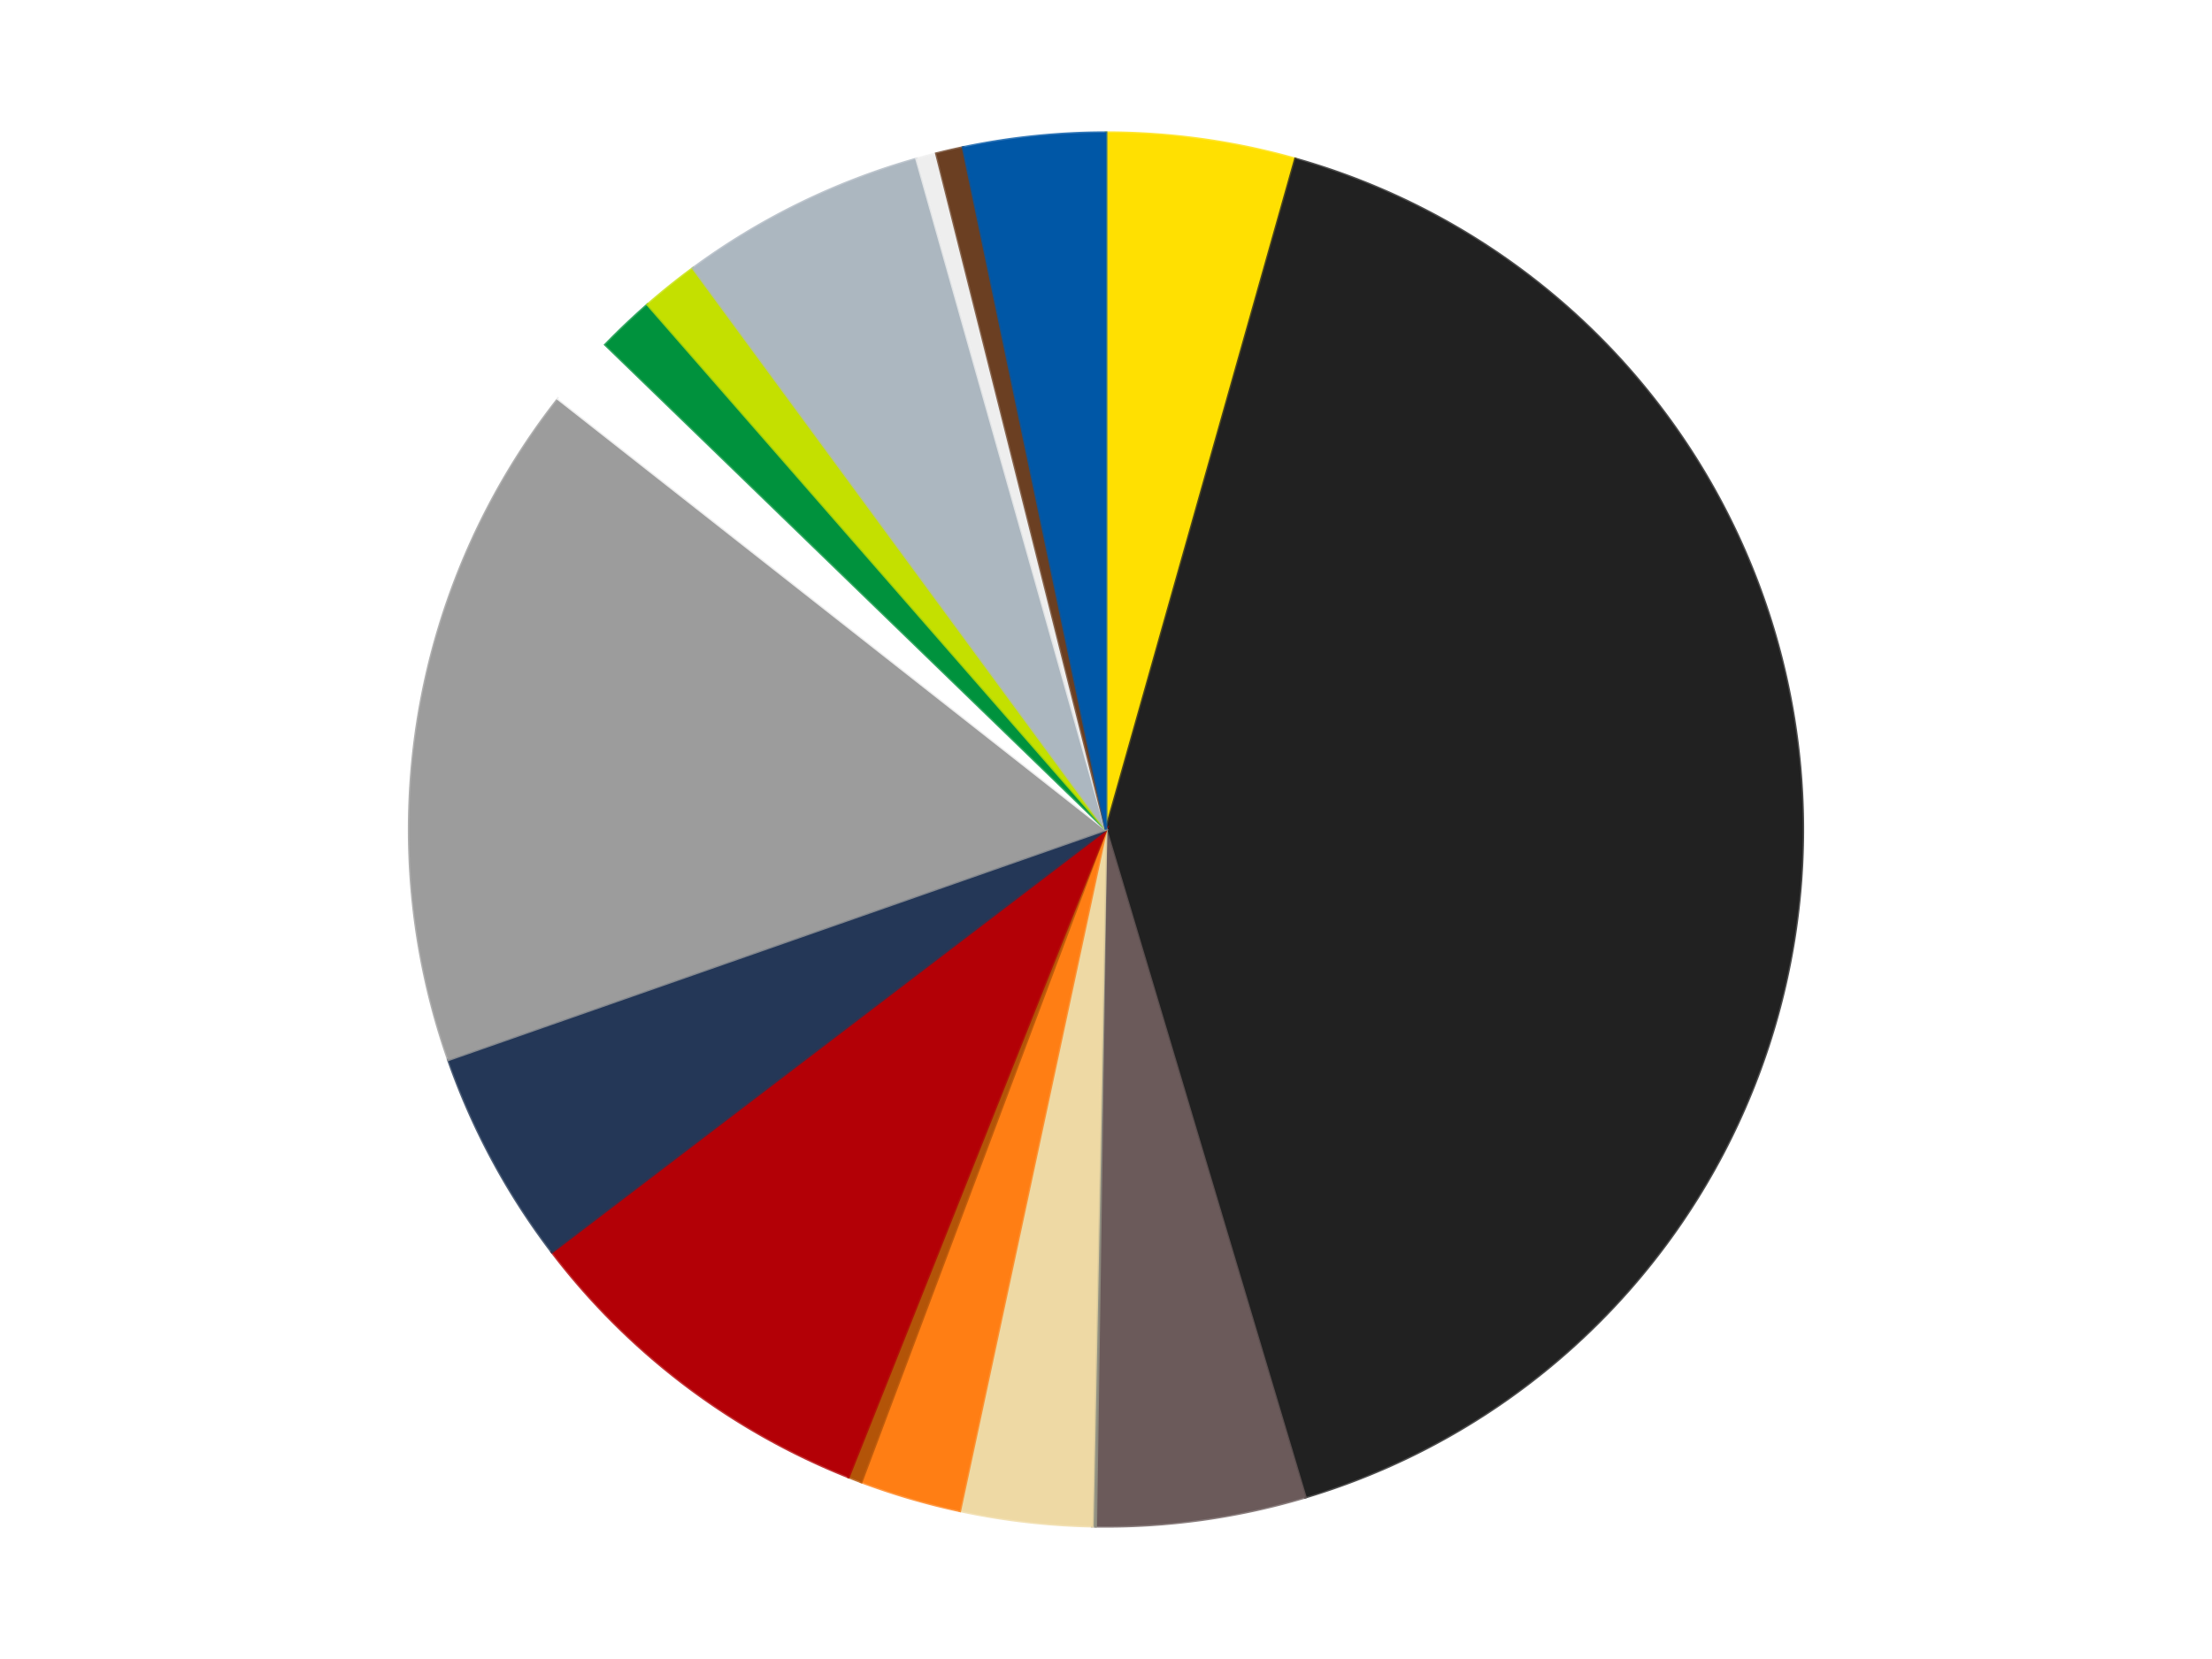<?xml version='1.0' encoding='utf-8'?>
<svg xmlns="http://www.w3.org/2000/svg" xmlns:xlink="http://www.w3.org/1999/xlink" id="chart-ac758e09-df6e-446d-9926-0fa0d8ffc516" class="pygal-chart" viewBox="0 0 800 600"><!--Generated with pygal 3.1.0 (lxml) ©Kozea 2012-2025 on 2025-12-26--><!--http://pygal.org--><!--http://github.com/Kozea/pygal--><defs><style type="text/css">#chart-ac758e09-df6e-446d-9926-0fa0d8ffc516{-webkit-user-select:none;-webkit-font-smoothing:antialiased;font-family:Consolas,"Liberation Mono",Menlo,Courier,monospace}#chart-ac758e09-df6e-446d-9926-0fa0d8ffc516 .title{font-family:Consolas,"Liberation Mono",Menlo,Courier,monospace;font-size:16px}#chart-ac758e09-df6e-446d-9926-0fa0d8ffc516 .legends .legend text{font-family:Consolas,"Liberation Mono",Menlo,Courier,monospace;font-size:14px}#chart-ac758e09-df6e-446d-9926-0fa0d8ffc516 .axis text{font-family:Consolas,"Liberation Mono",Menlo,Courier,monospace;font-size:10px}#chart-ac758e09-df6e-446d-9926-0fa0d8ffc516 .axis text.major{font-family:Consolas,"Liberation Mono",Menlo,Courier,monospace;font-size:10px}#chart-ac758e09-df6e-446d-9926-0fa0d8ffc516 .text-overlay text.value{font-family:Consolas,"Liberation Mono",Menlo,Courier,monospace;font-size:16px}#chart-ac758e09-df6e-446d-9926-0fa0d8ffc516 .text-overlay text.label{font-family:Consolas,"Liberation Mono",Menlo,Courier,monospace;font-size:10px}#chart-ac758e09-df6e-446d-9926-0fa0d8ffc516 .tooltip{font-family:Consolas,"Liberation Mono",Menlo,Courier,monospace;font-size:14px}#chart-ac758e09-df6e-446d-9926-0fa0d8ffc516 text.no_data{font-family:Consolas,"Liberation Mono",Menlo,Courier,monospace;font-size:64px}
#chart-ac758e09-df6e-446d-9926-0fa0d8ffc516{background-color:transparent}#chart-ac758e09-df6e-446d-9926-0fa0d8ffc516 path,#chart-ac758e09-df6e-446d-9926-0fa0d8ffc516 line,#chart-ac758e09-df6e-446d-9926-0fa0d8ffc516 rect,#chart-ac758e09-df6e-446d-9926-0fa0d8ffc516 circle{-webkit-transition:150ms;-moz-transition:150ms;transition:150ms}#chart-ac758e09-df6e-446d-9926-0fa0d8ffc516 .graph &gt; .background{fill:transparent}#chart-ac758e09-df6e-446d-9926-0fa0d8ffc516 .plot &gt; .background{fill:transparent}#chart-ac758e09-df6e-446d-9926-0fa0d8ffc516 .graph{fill:rgba(0,0,0,.87)}#chart-ac758e09-df6e-446d-9926-0fa0d8ffc516 text.no_data{fill:rgba(0,0,0,1)}#chart-ac758e09-df6e-446d-9926-0fa0d8ffc516 .title{fill:rgba(0,0,0,1)}#chart-ac758e09-df6e-446d-9926-0fa0d8ffc516 .legends .legend text{fill:rgba(0,0,0,.87)}#chart-ac758e09-df6e-446d-9926-0fa0d8ffc516 .legends .legend:hover text{fill:rgba(0,0,0,1)}#chart-ac758e09-df6e-446d-9926-0fa0d8ffc516 .axis .line{stroke:rgba(0,0,0,1)}#chart-ac758e09-df6e-446d-9926-0fa0d8ffc516 .axis .guide.line{stroke:rgba(0,0,0,.54)}#chart-ac758e09-df6e-446d-9926-0fa0d8ffc516 .axis .major.line{stroke:rgba(0,0,0,.87)}#chart-ac758e09-df6e-446d-9926-0fa0d8ffc516 .axis text.major{fill:rgba(0,0,0,1)}#chart-ac758e09-df6e-446d-9926-0fa0d8ffc516 .axis.y .guides:hover .guide.line,#chart-ac758e09-df6e-446d-9926-0fa0d8ffc516 .line-graph .axis.x .guides:hover .guide.line,#chart-ac758e09-df6e-446d-9926-0fa0d8ffc516 .stackedline-graph .axis.x .guides:hover .guide.line,#chart-ac758e09-df6e-446d-9926-0fa0d8ffc516 .xy-graph .axis.x .guides:hover .guide.line{stroke:rgba(0,0,0,1)}#chart-ac758e09-df6e-446d-9926-0fa0d8ffc516 .axis .guides:hover text{fill:rgba(0,0,0,1)}#chart-ac758e09-df6e-446d-9926-0fa0d8ffc516 .reactive{fill-opacity:1.0;stroke-opacity:.8;stroke-width:1}#chart-ac758e09-df6e-446d-9926-0fa0d8ffc516 .ci{stroke:rgba(0,0,0,.87)}#chart-ac758e09-df6e-446d-9926-0fa0d8ffc516 .reactive.active,#chart-ac758e09-df6e-446d-9926-0fa0d8ffc516 .active .reactive{fill-opacity:0.6;stroke-opacity:.9;stroke-width:4}#chart-ac758e09-df6e-446d-9926-0fa0d8ffc516 .ci .reactive.active{stroke-width:1.5}#chart-ac758e09-df6e-446d-9926-0fa0d8ffc516 .series text{fill:rgba(0,0,0,1)}#chart-ac758e09-df6e-446d-9926-0fa0d8ffc516 .tooltip rect{fill:transparent;stroke:rgba(0,0,0,1);-webkit-transition:opacity 150ms;-moz-transition:opacity 150ms;transition:opacity 150ms}#chart-ac758e09-df6e-446d-9926-0fa0d8ffc516 .tooltip .label{fill:rgba(0,0,0,.87)}#chart-ac758e09-df6e-446d-9926-0fa0d8ffc516 .tooltip .label{fill:rgba(0,0,0,.87)}#chart-ac758e09-df6e-446d-9926-0fa0d8ffc516 .tooltip .legend{font-size:.8em;fill:rgba(0,0,0,.54)}#chart-ac758e09-df6e-446d-9926-0fa0d8ffc516 .tooltip .x_label{font-size:.6em;fill:rgba(0,0,0,1)}#chart-ac758e09-df6e-446d-9926-0fa0d8ffc516 .tooltip .xlink{font-size:.5em;text-decoration:underline}#chart-ac758e09-df6e-446d-9926-0fa0d8ffc516 .tooltip .value{font-size:1.5em}#chart-ac758e09-df6e-446d-9926-0fa0d8ffc516 .bound{font-size:.5em}#chart-ac758e09-df6e-446d-9926-0fa0d8ffc516 .max-value{font-size:.75em;fill:rgba(0,0,0,.54)}#chart-ac758e09-df6e-446d-9926-0fa0d8ffc516 .map-element{fill:transparent;stroke:rgba(0,0,0,.54) !important}#chart-ac758e09-df6e-446d-9926-0fa0d8ffc516 .map-element .reactive{fill-opacity:inherit;stroke-opacity:inherit}#chart-ac758e09-df6e-446d-9926-0fa0d8ffc516 .color-0,#chart-ac758e09-df6e-446d-9926-0fa0d8ffc516 .color-0 a:visited{stroke:#F44336;fill:#F44336}#chart-ac758e09-df6e-446d-9926-0fa0d8ffc516 .color-1,#chart-ac758e09-df6e-446d-9926-0fa0d8ffc516 .color-1 a:visited{stroke:#3F51B5;fill:#3F51B5}#chart-ac758e09-df6e-446d-9926-0fa0d8ffc516 .color-2,#chart-ac758e09-df6e-446d-9926-0fa0d8ffc516 .color-2 a:visited{stroke:#009688;fill:#009688}#chart-ac758e09-df6e-446d-9926-0fa0d8ffc516 .color-3,#chart-ac758e09-df6e-446d-9926-0fa0d8ffc516 .color-3 a:visited{stroke:#FFC107;fill:#FFC107}#chart-ac758e09-df6e-446d-9926-0fa0d8ffc516 .color-4,#chart-ac758e09-df6e-446d-9926-0fa0d8ffc516 .color-4 a:visited{stroke:#FF5722;fill:#FF5722}#chart-ac758e09-df6e-446d-9926-0fa0d8ffc516 .color-5,#chart-ac758e09-df6e-446d-9926-0fa0d8ffc516 .color-5 a:visited{stroke:#9C27B0;fill:#9C27B0}#chart-ac758e09-df6e-446d-9926-0fa0d8ffc516 .color-6,#chart-ac758e09-df6e-446d-9926-0fa0d8ffc516 .color-6 a:visited{stroke:#03A9F4;fill:#03A9F4}#chart-ac758e09-df6e-446d-9926-0fa0d8ffc516 .color-7,#chart-ac758e09-df6e-446d-9926-0fa0d8ffc516 .color-7 a:visited{stroke:#8BC34A;fill:#8BC34A}#chart-ac758e09-df6e-446d-9926-0fa0d8ffc516 .color-8,#chart-ac758e09-df6e-446d-9926-0fa0d8ffc516 .color-8 a:visited{stroke:#FF9800;fill:#FF9800}#chart-ac758e09-df6e-446d-9926-0fa0d8ffc516 .color-9,#chart-ac758e09-df6e-446d-9926-0fa0d8ffc516 .color-9 a:visited{stroke:#E91E63;fill:#E91E63}#chart-ac758e09-df6e-446d-9926-0fa0d8ffc516 .color-10,#chart-ac758e09-df6e-446d-9926-0fa0d8ffc516 .color-10 a:visited{stroke:#2196F3;fill:#2196F3}#chart-ac758e09-df6e-446d-9926-0fa0d8ffc516 .color-11,#chart-ac758e09-df6e-446d-9926-0fa0d8ffc516 .color-11 a:visited{stroke:#4CAF50;fill:#4CAF50}#chart-ac758e09-df6e-446d-9926-0fa0d8ffc516 .color-12,#chart-ac758e09-df6e-446d-9926-0fa0d8ffc516 .color-12 a:visited{stroke:#FFEB3B;fill:#FFEB3B}#chart-ac758e09-df6e-446d-9926-0fa0d8ffc516 .color-13,#chart-ac758e09-df6e-446d-9926-0fa0d8ffc516 .color-13 a:visited{stroke:#673AB7;fill:#673AB7}#chart-ac758e09-df6e-446d-9926-0fa0d8ffc516 .color-14,#chart-ac758e09-df6e-446d-9926-0fa0d8ffc516 .color-14 a:visited{stroke:#00BCD4;fill:#00BCD4}#chart-ac758e09-df6e-446d-9926-0fa0d8ffc516 .color-15,#chart-ac758e09-df6e-446d-9926-0fa0d8ffc516 .color-15 a:visited{stroke:#CDDC39;fill:#CDDC39}#chart-ac758e09-df6e-446d-9926-0fa0d8ffc516 .color-16,#chart-ac758e09-df6e-446d-9926-0fa0d8ffc516 .color-16 a:visited{stroke:#9E9E9E;fill:#9E9E9E}#chart-ac758e09-df6e-446d-9926-0fa0d8ffc516 .text-overlay .color-0 text{fill:black}#chart-ac758e09-df6e-446d-9926-0fa0d8ffc516 .text-overlay .color-1 text{fill:black}#chart-ac758e09-df6e-446d-9926-0fa0d8ffc516 .text-overlay .color-2 text{fill:black}#chart-ac758e09-df6e-446d-9926-0fa0d8ffc516 .text-overlay .color-3 text{fill:black}#chart-ac758e09-df6e-446d-9926-0fa0d8ffc516 .text-overlay .color-4 text{fill:black}#chart-ac758e09-df6e-446d-9926-0fa0d8ffc516 .text-overlay .color-5 text{fill:black}#chart-ac758e09-df6e-446d-9926-0fa0d8ffc516 .text-overlay .color-6 text{fill:black}#chart-ac758e09-df6e-446d-9926-0fa0d8ffc516 .text-overlay .color-7 text{fill:black}#chart-ac758e09-df6e-446d-9926-0fa0d8ffc516 .text-overlay .color-8 text{fill:black}#chart-ac758e09-df6e-446d-9926-0fa0d8ffc516 .text-overlay .color-9 text{fill:black}#chart-ac758e09-df6e-446d-9926-0fa0d8ffc516 .text-overlay .color-10 text{fill:black}#chart-ac758e09-df6e-446d-9926-0fa0d8ffc516 .text-overlay .color-11 text{fill:black}#chart-ac758e09-df6e-446d-9926-0fa0d8ffc516 .text-overlay .color-12 text{fill:black}#chart-ac758e09-df6e-446d-9926-0fa0d8ffc516 .text-overlay .color-13 text{fill:black}#chart-ac758e09-df6e-446d-9926-0fa0d8ffc516 .text-overlay .color-14 text{fill:black}#chart-ac758e09-df6e-446d-9926-0fa0d8ffc516 .text-overlay .color-15 text{fill:black}#chart-ac758e09-df6e-446d-9926-0fa0d8ffc516 .text-overlay .color-16 text{fill:black}
#chart-ac758e09-df6e-446d-9926-0fa0d8ffc516 text.no_data{text-anchor:middle}#chart-ac758e09-df6e-446d-9926-0fa0d8ffc516 .guide.line{fill:none}#chart-ac758e09-df6e-446d-9926-0fa0d8ffc516 .centered{text-anchor:middle}#chart-ac758e09-df6e-446d-9926-0fa0d8ffc516 .title{text-anchor:middle}#chart-ac758e09-df6e-446d-9926-0fa0d8ffc516 .legends .legend text{fill-opacity:1}#chart-ac758e09-df6e-446d-9926-0fa0d8ffc516 .axis.x text{text-anchor:middle}#chart-ac758e09-df6e-446d-9926-0fa0d8ffc516 .axis.x:not(.web) text[transform]{text-anchor:start}#chart-ac758e09-df6e-446d-9926-0fa0d8ffc516 .axis.x:not(.web) text[transform].backwards{text-anchor:end}#chart-ac758e09-df6e-446d-9926-0fa0d8ffc516 .axis.y text{text-anchor:end}#chart-ac758e09-df6e-446d-9926-0fa0d8ffc516 .axis.y text[transform].backwards{text-anchor:start}#chart-ac758e09-df6e-446d-9926-0fa0d8ffc516 .axis.y2 text{text-anchor:start}#chart-ac758e09-df6e-446d-9926-0fa0d8ffc516 .axis.y2 text[transform].backwards{text-anchor:end}#chart-ac758e09-df6e-446d-9926-0fa0d8ffc516 .axis .guide.line{stroke-dasharray:4,4;stroke:black}#chart-ac758e09-df6e-446d-9926-0fa0d8ffc516 .axis .major.guide.line{stroke-dasharray:6,6;stroke:black}#chart-ac758e09-df6e-446d-9926-0fa0d8ffc516 .horizontal .axis.y .guide.line,#chart-ac758e09-df6e-446d-9926-0fa0d8ffc516 .horizontal .axis.y2 .guide.line,#chart-ac758e09-df6e-446d-9926-0fa0d8ffc516 .vertical .axis.x .guide.line{opacity:0}#chart-ac758e09-df6e-446d-9926-0fa0d8ffc516 .horizontal .axis.always_show .guide.line,#chart-ac758e09-df6e-446d-9926-0fa0d8ffc516 .vertical .axis.always_show .guide.line{opacity:1 !important}#chart-ac758e09-df6e-446d-9926-0fa0d8ffc516 .axis.y .guides:hover .guide.line,#chart-ac758e09-df6e-446d-9926-0fa0d8ffc516 .axis.y2 .guides:hover .guide.line,#chart-ac758e09-df6e-446d-9926-0fa0d8ffc516 .axis.x .guides:hover .guide.line{opacity:1}#chart-ac758e09-df6e-446d-9926-0fa0d8ffc516 .axis .guides:hover text{opacity:1}#chart-ac758e09-df6e-446d-9926-0fa0d8ffc516 .nofill{fill:none}#chart-ac758e09-df6e-446d-9926-0fa0d8ffc516 .subtle-fill{fill-opacity:.2}#chart-ac758e09-df6e-446d-9926-0fa0d8ffc516 .dot{stroke-width:1px;fill-opacity:1;stroke-opacity:1}#chart-ac758e09-df6e-446d-9926-0fa0d8ffc516 .dot.active{stroke-width:5px}#chart-ac758e09-df6e-446d-9926-0fa0d8ffc516 .dot.negative{fill:transparent}#chart-ac758e09-df6e-446d-9926-0fa0d8ffc516 text,#chart-ac758e09-df6e-446d-9926-0fa0d8ffc516 tspan{stroke:none !important}#chart-ac758e09-df6e-446d-9926-0fa0d8ffc516 .series text.active{opacity:1}#chart-ac758e09-df6e-446d-9926-0fa0d8ffc516 .tooltip rect{fill-opacity:.95;stroke-width:.5}#chart-ac758e09-df6e-446d-9926-0fa0d8ffc516 .tooltip text{fill-opacity:1}#chart-ac758e09-df6e-446d-9926-0fa0d8ffc516 .showable{visibility:hidden}#chart-ac758e09-df6e-446d-9926-0fa0d8ffc516 .showable.shown{visibility:visible}#chart-ac758e09-df6e-446d-9926-0fa0d8ffc516 .gauge-background{fill:rgba(229,229,229,1);stroke:none}#chart-ac758e09-df6e-446d-9926-0fa0d8ffc516 .bg-lines{stroke:transparent;stroke-width:2px}</style><script type="text/javascript">window.pygal = window.pygal || {};window.pygal.config = window.pygal.config || {};window.pygal.config['ac758e09-df6e-446d-9926-0fa0d8ffc516'] = {"allow_interruptions": false, "box_mode": "extremes", "classes": ["pygal-chart"], "css": ["file://style.css", "file://graph.css"], "defs": [], "disable_xml_declaration": false, "dots_size": 2.5, "dynamic_print_values": false, "explicit_size": false, "fill": false, "force_uri_protocol": "https", "formatter": null, "half_pie": false, "height": 600, "include_x_axis": false, "inner_radius": 0, "interpolate": null, "interpolation_parameters": {}, "interpolation_precision": 250, "inverse_y_axis": false, "js": ["//kozea.github.io/pygal.js/2.0.x/pygal-tooltips.min.js"], "legend_at_bottom": false, "legend_at_bottom_columns": null, "legend_box_size": 12, "logarithmic": false, "margin": 20, "margin_bottom": null, "margin_left": null, "margin_right": null, "margin_top": null, "max_scale": 16, "min_scale": 4, "missing_value_fill_truncation": "x", "no_data_text": "No data", "no_prefix": false, "order_min": null, "pretty_print": false, "print_labels": false, "print_values": false, "print_values_position": "center", "print_zeroes": true, "range": null, "reverse_direction": false, "rounded_bars": null, "secondary_range": null, "show_dots": true, "show_legend": false, "show_minor_x_labels": true, "show_minor_y_labels": true, "show_only_major_dots": false, "show_x_guides": false, "show_x_labels": true, "show_y_guides": true, "show_y_labels": true, "spacing": 10, "stack_from_top": false, "strict": false, "stroke": true, "stroke_style": null, "style": {"background": "transparent", "ci_colors": [], "colors": ["#F44336", "#3F51B5", "#009688", "#FFC107", "#FF5722", "#9C27B0", "#03A9F4", "#8BC34A", "#FF9800", "#E91E63", "#2196F3", "#4CAF50", "#FFEB3B", "#673AB7", "#00BCD4", "#CDDC39", "#9E9E9E", "#607D8B"], "dot_opacity": "1", "font_family": "Consolas, \"Liberation Mono\", Menlo, Courier, monospace", "foreground": "rgba(0, 0, 0, .87)", "foreground_strong": "rgba(0, 0, 0, 1)", "foreground_subtle": "rgba(0, 0, 0, .54)", "guide_stroke_color": "black", "guide_stroke_dasharray": "4,4", "label_font_family": "Consolas, \"Liberation Mono\", Menlo, Courier, monospace", "label_font_size": 10, "legend_font_family": "Consolas, \"Liberation Mono\", Menlo, Courier, monospace", "legend_font_size": 14, "major_guide_stroke_color": "black", "major_guide_stroke_dasharray": "6,6", "major_label_font_family": "Consolas, \"Liberation Mono\", Menlo, Courier, monospace", "major_label_font_size": 10, "no_data_font_family": "Consolas, \"Liberation Mono\", Menlo, Courier, monospace", "no_data_font_size": 64, "opacity": "1.0", "opacity_hover": "0.6", "plot_background": "transparent", "stroke_opacity": ".8", "stroke_opacity_hover": ".9", "stroke_width": "1", "stroke_width_hover": "4", "title_font_family": "Consolas, \"Liberation Mono\", Menlo, Courier, monospace", "title_font_size": 16, "tooltip_font_family": "Consolas, \"Liberation Mono\", Menlo, Courier, monospace", "tooltip_font_size": 14, "transition": "150ms", "value_background": "rgba(229, 229, 229, 1)", "value_colors": [], "value_font_family": "Consolas, \"Liberation Mono\", Menlo, Courier, monospace", "value_font_size": 16, "value_label_font_family": "Consolas, \"Liberation Mono\", Menlo, Courier, monospace", "value_label_font_size": 10}, "title": null, "tooltip_border_radius": 0, "tooltip_fancy_mode": true, "truncate_label": null, "truncate_legend": null, "width": 800, "x_label_rotation": 0, "x_labels": null, "x_labels_major": null, "x_labels_major_count": null, "x_labels_major_every": null, "x_title": null, "xrange": null, "y_label_rotation": 0, "y_labels": null, "y_labels_major": null, "y_labels_major_count": null, "y_labels_major_every": null, "y_title": null, "zero": 0, "legends": ["Yellow", "Black", "Dark Gray", "Trans-Black", "Tan", "Orange", "Dark Orange", "Red", "Dark Blue", "Light Gray", "White", "Green", "Lime", "Pearl Light Gray", "Trans-Clear", "Brown", "Blue"]}</script><script type="text/javascript" xlink:href="https://kozea.github.io/pygal.js/2.0.x/pygal-tooltips.min.js"/></defs><title>Pygal</title><g class="graph pie-graph vertical"><rect x="0" y="0" width="800" height="600" class="background"/><g transform="translate(20, 20)" class="plot"><rect x="0" y="0" width="760" height="560" class="background"/><g class="series serie-0 color-0"><g class="slices"><g class="slice" style="fill: #FFE001; stroke: #FFE001"><path d="M380 28 A252 252 0 0 1 448.507 37.491 L380 280 A0 0 0 0 0 380 280 z" class="slice reactive tooltip-trigger"/><desc class="value">56</desc><desc class="x centered">397.29040083243683</desc><desc class="y centered">155.1919792679426</desc></g></g></g><g class="series serie-1 color-1"><g class="slices"><g class="slice" style="fill: #212121; stroke: #212121"><path d="M448.507 37.491 A252 252 0 0 1 452.077 521.472 L380 280 A0 0 0 0 0 380 280 z" class="slice reactive tooltip-trigger"/><desc class="value">524</desc><desc class="x centered">505.99657374937027</desc><desc class="y centered">279.0708049615386</desc></g></g></g><g class="series serie-2 color-2"><g class="slices"><g class="slice" style="fill: #6B5A5A; stroke: #6B5A5A"><path d="M452.077 521.472 A252 252 0 0 1 376.283 531.973 L380 280 A0 0 0 0 0 380 280 z" class="slice reactive tooltip-trigger"/><desc class="value">62</desc><desc class="x centered">397.2904008324369</desc><desc class="y centered">404.8080207320574</desc></g></g></g><g class="series serie-3 color-3"><g class="slices"><g class="slice" style="fill: #939484; stroke: #939484"><path d="M376.283 531.973 A252 252 0 0 1 375.045 531.951 L380 280 A0 0 0 0 0 380 280 z" class="slice reactive tooltip-trigger"/><desc class="value">1</desc><desc class="x centered">377.83196558632216</desc><desc class="y centered">405.9813463445327</desc></g></g></g><g class="series serie-4 color-4"><g class="slices"><g class="slice" style="fill: #EED9A4; stroke: #EED9A4"><path d="M375.045 531.951 A252 252 0 0 1 327.122 526.39 L380 280 A0 0 0 0 0 380 280 z" class="slice reactive tooltip-trigger"/><desc class="value">39</desc><desc class="x centered">365.47484444381973</desc><desc class="y centered">405.1599770536443</desc></g></g></g><g class="series serie-5 color-5"><g class="slices"><g class="slice" style="fill: #FF7E14; stroke: #FF7E14"><path d="M327.122 526.39 A252 252 0 0 1 291.487 515.944 L380 280 A0 0 0 0 0 380 280 z" class="slice reactive tooltip-trigger"/><desc class="value">30</desc><desc class="x centered">344.55573557522814</desc><desc class="y centered">400.91196847039936</desc></g></g></g><g class="series serie-6 color-6"><g class="slices"><g class="slice" style="fill: #B35408; stroke: #B35408"><path d="M291.487 515.944 A252 252 0 0 1 286.864 514.157 L380 280 A0 0 0 0 0 380 280 z" class="slice reactive tooltip-trigger"/><desc class="value">4</desc><desc class="x centered">334.585503228303</desc><desc class="y centered">397.53094691600813</desc></g></g></g><g class="series serie-7 color-7"><g class="slices"><g class="slice" style="fill: #B30006; stroke: #B30006"><path d="M286.864 514.157 A252 252 0 0 1 179.605 432.793 L380 280 A0 0 0 0 0 380 280 z" class="slice reactive tooltip-trigger"/><desc class="value">110</desc><desc class="x centered">303.85012037560165</desc><desc class="y centered">380.3852371277253</desc></g></g></g><g class="series serie-8 color-8"><g class="slices"><g class="slice" style="fill: #243757; stroke: #243757"><path d="M179.605 432.793 A252 252 0 0 1 142.156 363.272 L380 280 A0 0 0 0 0 380 280 z" class="slice reactive tooltip-trigger"/><desc class="value">64</desc><desc class="x centered">269.0701340030222</desc><desc class="y centered">339.75420344956956</desc></g></g></g><g class="series serie-9 color-9"><g class="slices"><g class="slice" style="fill: #9C9C9C; stroke: #9C9C9C"><path d="M142.156 363.272 A252 252 0 0 1 181.88 124.268 L380 280 A0 0 0 0 0 380 280 z" class="slice reactive tooltip-trigger"/><desc class="value">204</desc><desc class="x centered">255.70508582373736</desc><desc class="y centered">259.3414833563611</desc></g></g></g><g class="series serie-10 color-10"><g class="slices"><g class="slice" style="fill: #FFFFFF; stroke: #FFFFFF"><path d="M181.88 124.268 A252 252 0 0 1 198.985 104.679 L380 280 A0 0 0 0 0 380 280 z" class="slice reactive tooltip-trigger"/><desc class="value">21</desc><desc class="x centered">285.0897091639657</desc><desc class="y centered">197.12638119751628</desc></g></g></g><g class="series serie-11 color-11"><g class="slices"><g class="slice" style="fill: #00923D; stroke: #00923D"><path d="M198.985 104.679 A252 252 0 0 1 214.253 90.179 L380 280 A0 0 0 0 0 380 280 z" class="slice reactive tooltip-trigger"/><desc class="value">17</desc><desc class="x centered">293.2336283407651</desc><desc class="y centered">188.63481653774497</desc></g></g></g><g class="series serie-12 color-12"><g class="slices"><g class="slice" style="fill: #C4E000; stroke: #C4E000"><path d="M214.253 90.179 A252 252 0 0 1 230.678 77.005 L380 280 A0 0 0 0 0 380 280 z" class="slice reactive tooltip-trigger"/><desc class="value">17</desc><desc class="x centered">301.1638408675969</desc><desc class="y centered">181.7103260090338</desc></g></g></g><g class="series serie-13 color-13"><g class="slices"><g class="slice" style="fill: #ACB7C0; stroke: #ACB7C0"><path d="M230.678 77.005 A252 252 0 0 1 311.493 37.491 L380 280 A0 0 0 0 0 380 280 z" class="slice reactive tooltip-trigger"/><desc class="value">73</desc><desc class="x centered">324.6539072191873</desc><desc class="y centered">166.80631636925284</desc></g></g></g><g class="series serie-14 color-14"><g class="slices"><g class="slice" style="fill: #EEEEEE; stroke: #EEEEEE"><path d="M311.493 37.491 A252 252 0 0 1 318.675 35.576 L380 280 A0 0 0 0 0 380 280 z" class="slice reactive tooltip-trigger"/><desc class="value">6</desc><desc class="x centered">347.5384151824044</desc><desc class="y centered">158.25335523666354</desc></g></g></g><g class="series serie-15 color-15"><g class="slices"><g class="slice" style="fill: #6B3F22; stroke: #6B3F22"><path d="M318.675 35.576 A252 252 0 0 1 328.334 33.353 L380 280 A0 0 0 0 0 380 280 z" class="slice reactive tooltip-trigger"/><desc class="value">8</desc><desc class="x centered">351.7467136555295</desc><desc class="y centered">157.20850269364183</desc></g></g></g><g class="series serie-16 color-16"><g class="slices"><g class="slice" style="fill: #0057A6; stroke: #0057A6"><path d="M328.334 33.353 A252 252 0 0 1 380 28 L380 280 A0 0 0 0 0 380 280 z" class="slice reactive tooltip-trigger"/><desc class="value">42</desc><desc class="x centered">367.0142505243832</desc><desc class="y centered">154.67095184851792</desc></g></g></g></g><g class="titles"/><g transform="translate(20, 20)" class="plot overlay"><g class="series serie-0 color-0"/><g class="series serie-1 color-1"/><g class="series serie-2 color-2"/><g class="series serie-3 color-3"/><g class="series serie-4 color-4"/><g class="series serie-5 color-5"/><g class="series serie-6 color-6"/><g class="series serie-7 color-7"/><g class="series serie-8 color-8"/><g class="series serie-9 color-9"/><g class="series serie-10 color-10"/><g class="series serie-11 color-11"/><g class="series serie-12 color-12"/><g class="series serie-13 color-13"/><g class="series serie-14 color-14"/><g class="series serie-15 color-15"/><g class="series serie-16 color-16"/></g><g transform="translate(20, 20)" class="plot text-overlay"><g class="series serie-0 color-0"/><g class="series serie-1 color-1"/><g class="series serie-2 color-2"/><g class="series serie-3 color-3"/><g class="series serie-4 color-4"/><g class="series serie-5 color-5"/><g class="series serie-6 color-6"/><g class="series serie-7 color-7"/><g class="series serie-8 color-8"/><g class="series serie-9 color-9"/><g class="series serie-10 color-10"/><g class="series serie-11 color-11"/><g class="series serie-12 color-12"/><g class="series serie-13 color-13"/><g class="series serie-14 color-14"/><g class="series serie-15 color-15"/><g class="series serie-16 color-16"/></g><g transform="translate(20, 20)" class="plot tooltip-overlay"><g transform="translate(0 0)" style="opacity: 0" class="tooltip"><rect rx="0" ry="0" width="0" height="0" class="tooltip-box"/><g class="text"/></g></g></g></svg>